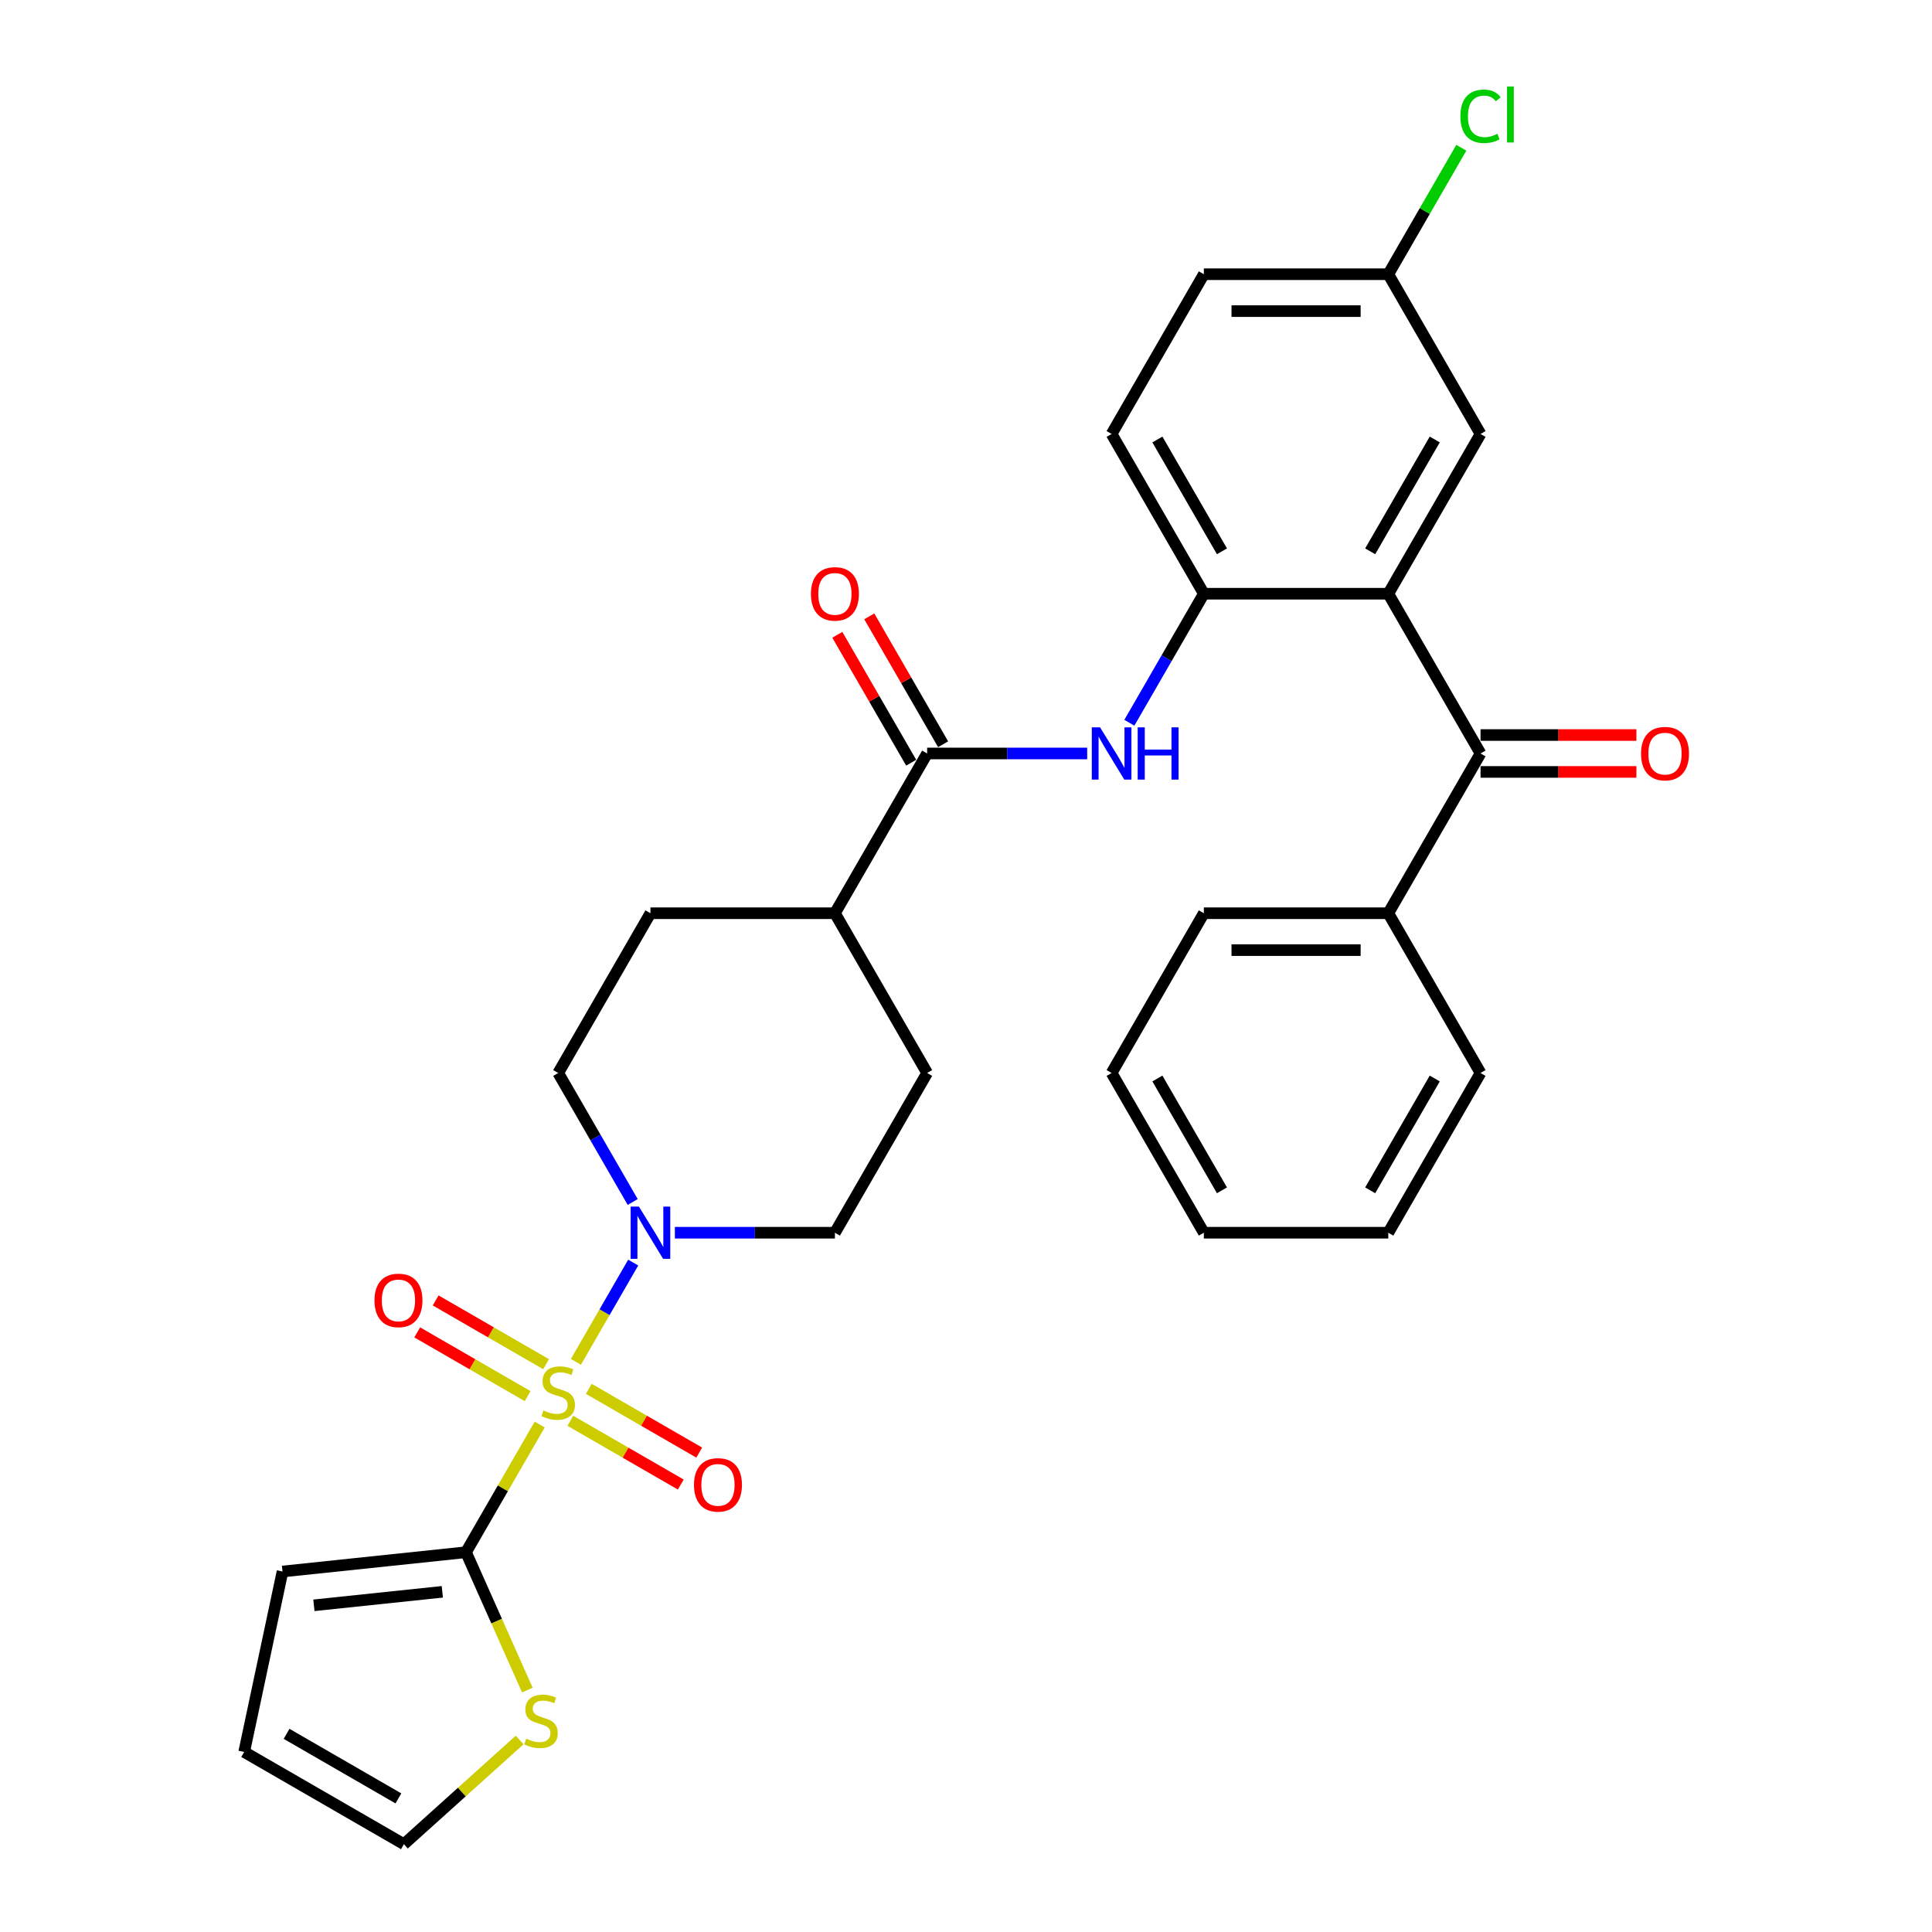 <?xml version='1.0' encoding='iso-8859-1'?>
<svg version='1.1' baseProfile='full'
              xmlns='http://www.w3.org/2000/svg'
                      xmlns:rdkit='http://www.rdkit.org/xml'
                      xmlns:xlink='http://www.w3.org/1999/xlink'
                  xml:space='preserve'
width='1000px' height='1000px' viewBox='0 0 1000 1000'>
<!-- END OF HEADER -->
<rect style='opacity:1.0;fill:#FFFFFF;stroke:none' width='1000' height='1000' x='0' y='0'> </rect>
<path class='bond-0' d='M 279.349,737.341 L 260.269,770.387' style='fill:none;fill-rule:evenodd;stroke:#CCCC00;stroke-width:6px;stroke-linecap:butt;stroke-linejoin:miter;stroke-opacity:1' />
<path class='bond-0' d='M 260.269,770.387 L 241.19,803.434' style='fill:none;fill-rule:evenodd;stroke:#000000;stroke-width:6px;stroke-linecap:butt;stroke-linejoin:miter;stroke-opacity:1' />
<path class='bond-2' d='M 298.091,704.878 L 312.92,679.193' style='fill:none;fill-rule:evenodd;stroke:#CCCC00;stroke-width:6px;stroke-linecap:butt;stroke-linejoin:miter;stroke-opacity:1' />
<path class='bond-2' d='M 312.92,679.193 L 327.749,653.509' style='fill:none;fill-rule:evenodd;stroke:#0000FF;stroke-width:6px;stroke-linecap:butt;stroke-linejoin:miter;stroke-opacity:1' />
<path class='bond-8' d='M 295.212,735.399 L 323.787,751.897' style='fill:none;fill-rule:evenodd;stroke:#CCCC00;stroke-width:6px;stroke-linecap:butt;stroke-linejoin:miter;stroke-opacity:1' />
<path class='bond-8' d='M 323.787,751.897 L 352.362,768.395' style='fill:none;fill-rule:evenodd;stroke:#FF0000;stroke-width:6px;stroke-linecap:butt;stroke-linejoin:miter;stroke-opacity:1' />
<path class='bond-8' d='M 304.76,718.862 L 333.335,735.359' style='fill:none;fill-rule:evenodd;stroke:#CCCC00;stroke-width:6px;stroke-linecap:butt;stroke-linejoin:miter;stroke-opacity:1' />
<path class='bond-8' d='M 333.335,735.359 L 361.91,751.857' style='fill:none;fill-rule:evenodd;stroke:#FF0000;stroke-width:6px;stroke-linecap:butt;stroke-linejoin:miter;stroke-opacity:1' />
<path class='bond-9' d='M 282.647,706.095 L 254.072,689.597' style='fill:none;fill-rule:evenodd;stroke:#CCCC00;stroke-width:6px;stroke-linecap:butt;stroke-linejoin:miter;stroke-opacity:1' />
<path class='bond-9' d='M 254.072,689.597 L 225.496,673.099' style='fill:none;fill-rule:evenodd;stroke:#FF0000;stroke-width:6px;stroke-linecap:butt;stroke-linejoin:miter;stroke-opacity:1' />
<path class='bond-9' d='M 273.099,722.632 L 244.524,706.134' style='fill:none;fill-rule:evenodd;stroke:#CCCC00;stroke-width:6px;stroke-linecap:butt;stroke-linejoin:miter;stroke-opacity:1' />
<path class='bond-9' d='M 244.524,706.134 L 215.949,689.636' style='fill:none;fill-rule:evenodd;stroke:#FF0000;stroke-width:6px;stroke-linecap:butt;stroke-linejoin:miter;stroke-opacity:1' />
<path class='bond-7' d='M 241.19,803.434 L 257.075,839.111' style='fill:none;fill-rule:evenodd;stroke:#000000;stroke-width:6px;stroke-linecap:butt;stroke-linejoin:miter;stroke-opacity:1' />
<path class='bond-7' d='M 257.075,839.111 L 272.96,874.789' style='fill:none;fill-rule:evenodd;stroke:#CCCC00;stroke-width:6px;stroke-linecap:butt;stroke-linejoin:miter;stroke-opacity:1' />
<path class='bond-11' d='M 241.19,803.434 L 146.234,813.414' style='fill:none;fill-rule:evenodd;stroke:#000000;stroke-width:6px;stroke-linecap:butt;stroke-linejoin:miter;stroke-opacity:1' />
<path class='bond-11' d='M 228.943,823.922 L 162.474,830.908' style='fill:none;fill-rule:evenodd;stroke:#000000;stroke-width:6px;stroke-linecap:butt;stroke-linejoin:miter;stroke-opacity:1' />
<path class='bond-1' d='M 718.583,307.312 L 623.105,307.312' style='fill:none;fill-rule:evenodd;stroke:#000000;stroke-width:6px;stroke-linecap:butt;stroke-linejoin:miter;stroke-opacity:1' />
<path class='bond-3' d='M 718.583,307.312 L 766.323,389.999' style='fill:none;fill-rule:evenodd;stroke:#000000;stroke-width:6px;stroke-linecap:butt;stroke-linejoin:miter;stroke-opacity:1' />
<path class='bond-10' d='M 718.583,307.312 L 766.323,224.625' style='fill:none;fill-rule:evenodd;stroke:#000000;stroke-width:6px;stroke-linecap:butt;stroke-linejoin:miter;stroke-opacity:1' />
<path class='bond-10' d='M 709.207,285.361 L 742.624,227.48' style='fill:none;fill-rule:evenodd;stroke:#000000;stroke-width:6px;stroke-linecap:butt;stroke-linejoin:miter;stroke-opacity:1' />
<path class='bond-13' d='M 349.31,638.06 L 390.729,638.06' style='fill:none;fill-rule:evenodd;stroke:#0000FF;stroke-width:6px;stroke-linecap:butt;stroke-linejoin:miter;stroke-opacity:1' />
<path class='bond-13' d='M 390.729,638.06 L 432.147,638.06' style='fill:none;fill-rule:evenodd;stroke:#000000;stroke-width:6px;stroke-linecap:butt;stroke-linejoin:miter;stroke-opacity:1' />
<path class='bond-14' d='M 327.485,622.153 L 308.207,588.763' style='fill:none;fill-rule:evenodd;stroke:#0000FF;stroke-width:6px;stroke-linecap:butt;stroke-linejoin:miter;stroke-opacity:1' />
<path class='bond-14' d='M 308.207,588.763 L 288.929,555.373' style='fill:none;fill-rule:evenodd;stroke:#000000;stroke-width:6px;stroke-linecap:butt;stroke-linejoin:miter;stroke-opacity:1' />
<path class='bond-15' d='M 766.323,399.547 L 806.662,399.547' style='fill:none;fill-rule:evenodd;stroke:#000000;stroke-width:6px;stroke-linecap:butt;stroke-linejoin:miter;stroke-opacity:1' />
<path class='bond-15' d='M 806.662,399.547 L 847.002,399.547' style='fill:none;fill-rule:evenodd;stroke:#FF0000;stroke-width:6px;stroke-linecap:butt;stroke-linejoin:miter;stroke-opacity:1' />
<path class='bond-15' d='M 766.323,380.451 L 806.662,380.451' style='fill:none;fill-rule:evenodd;stroke:#000000;stroke-width:6px;stroke-linecap:butt;stroke-linejoin:miter;stroke-opacity:1' />
<path class='bond-15' d='M 806.662,380.451 L 847.002,380.451' style='fill:none;fill-rule:evenodd;stroke:#FF0000;stroke-width:6px;stroke-linecap:butt;stroke-linejoin:miter;stroke-opacity:1' />
<path class='bond-18' d='M 766.323,389.999 L 718.583,472.686' style='fill:none;fill-rule:evenodd;stroke:#000000;stroke-width:6px;stroke-linecap:butt;stroke-linejoin:miter;stroke-opacity:1' />
<path class='bond-4' d='M 623.105,307.312 L 603.827,340.702' style='fill:none;fill-rule:evenodd;stroke:#000000;stroke-width:6px;stroke-linecap:butt;stroke-linejoin:miter;stroke-opacity:1' />
<path class='bond-4' d='M 603.827,340.702 L 584.549,374.092' style='fill:none;fill-rule:evenodd;stroke:#0000FF;stroke-width:6px;stroke-linecap:butt;stroke-linejoin:miter;stroke-opacity:1' />
<path class='bond-19' d='M 623.105,307.312 L 575.365,224.625' style='fill:none;fill-rule:evenodd;stroke:#000000;stroke-width:6px;stroke-linecap:butt;stroke-linejoin:miter;stroke-opacity:1' />
<path class='bond-19' d='M 632.481,285.361 L 599.064,227.48' style='fill:none;fill-rule:evenodd;stroke:#000000;stroke-width:6px;stroke-linecap:butt;stroke-linejoin:miter;stroke-opacity:1' />
<path class='bond-5' d='M 479.887,389.999 L 432.147,472.686' style='fill:none;fill-rule:evenodd;stroke:#000000;stroke-width:6px;stroke-linecap:butt;stroke-linejoin:miter;stroke-opacity:1' />
<path class='bond-6' d='M 479.887,389.999 L 521.305,389.999' style='fill:none;fill-rule:evenodd;stroke:#000000;stroke-width:6px;stroke-linecap:butt;stroke-linejoin:miter;stroke-opacity:1' />
<path class='bond-6' d='M 521.305,389.999 L 562.724,389.999' style='fill:none;fill-rule:evenodd;stroke:#0000FF;stroke-width:6px;stroke-linecap:butt;stroke-linejoin:miter;stroke-opacity:1' />
<path class='bond-16' d='M 488.155,385.225 L 469.043,352.122' style='fill:none;fill-rule:evenodd;stroke:#000000;stroke-width:6px;stroke-linecap:butt;stroke-linejoin:miter;stroke-opacity:1' />
<path class='bond-16' d='M 469.043,352.122 L 449.931,319.018' style='fill:none;fill-rule:evenodd;stroke:#FF0000;stroke-width:6px;stroke-linecap:butt;stroke-linejoin:miter;stroke-opacity:1' />
<path class='bond-16' d='M 471.618,394.773 L 452.506,361.669' style='fill:none;fill-rule:evenodd;stroke:#000000;stroke-width:6px;stroke-linecap:butt;stroke-linejoin:miter;stroke-opacity:1' />
<path class='bond-16' d='M 452.506,361.669 L 433.393,328.566' style='fill:none;fill-rule:evenodd;stroke:#FF0000;stroke-width:6px;stroke-linecap:butt;stroke-linejoin:miter;stroke-opacity:1' />
<path class='bond-17' d='M 268.968,900.613 L 239.019,927.579' style='fill:none;fill-rule:evenodd;stroke:#CCCC00;stroke-width:6px;stroke-linecap:butt;stroke-linejoin:miter;stroke-opacity:1' />
<path class='bond-17' d='M 239.019,927.579 L 209.07,954.545' style='fill:none;fill-rule:evenodd;stroke:#000000;stroke-width:6px;stroke-linecap:butt;stroke-linejoin:miter;stroke-opacity:1' />
<path class='bond-33' d='M 766.323,224.625 L 718.583,141.938' style='fill:none;fill-rule:evenodd;stroke:#000000;stroke-width:6px;stroke-linecap:butt;stroke-linejoin:miter;stroke-opacity:1' />
<path class='bond-20' d='M 146.234,813.414 L 126.383,906.806' style='fill:none;fill-rule:evenodd;stroke:#000000;stroke-width:6px;stroke-linecap:butt;stroke-linejoin:miter;stroke-opacity:1' />
<path class='bond-12' d='M 432.147,472.686 L 336.669,472.686' style='fill:none;fill-rule:evenodd;stroke:#000000;stroke-width:6px;stroke-linecap:butt;stroke-linejoin:miter;stroke-opacity:1' />
<path class='bond-31' d='M 432.147,472.686 L 479.887,555.373' style='fill:none;fill-rule:evenodd;stroke:#000000;stroke-width:6px;stroke-linecap:butt;stroke-linejoin:miter;stroke-opacity:1' />
<path class='bond-22' d='M 432.147,638.06 L 479.887,555.373' style='fill:none;fill-rule:evenodd;stroke:#000000;stroke-width:6px;stroke-linecap:butt;stroke-linejoin:miter;stroke-opacity:1' />
<path class='bond-21' d='M 288.929,555.373 L 336.669,472.686' style='fill:none;fill-rule:evenodd;stroke:#000000;stroke-width:6px;stroke-linecap:butt;stroke-linejoin:miter;stroke-opacity:1' />
<path class='bond-32' d='M 209.07,954.545 L 126.383,906.806' style='fill:none;fill-rule:evenodd;stroke:#000000;stroke-width:6px;stroke-linecap:butt;stroke-linejoin:miter;stroke-opacity:1' />
<path class='bond-32' d='M 206.215,930.847 L 148.334,897.43' style='fill:none;fill-rule:evenodd;stroke:#000000;stroke-width:6px;stroke-linecap:butt;stroke-linejoin:miter;stroke-opacity:1' />
<path class='bond-26' d='M 718.583,472.686 L 623.105,472.686' style='fill:none;fill-rule:evenodd;stroke:#000000;stroke-width:6px;stroke-linecap:butt;stroke-linejoin:miter;stroke-opacity:1' />
<path class='bond-26' d='M 704.261,491.782 L 637.426,491.782' style='fill:none;fill-rule:evenodd;stroke:#000000;stroke-width:6px;stroke-linecap:butt;stroke-linejoin:miter;stroke-opacity:1' />
<path class='bond-27' d='M 718.583,472.686 L 766.323,555.373' style='fill:none;fill-rule:evenodd;stroke:#000000;stroke-width:6px;stroke-linecap:butt;stroke-linejoin:miter;stroke-opacity:1' />
<path class='bond-24' d='M 575.365,224.625 L 623.105,141.938' style='fill:none;fill-rule:evenodd;stroke:#000000;stroke-width:6px;stroke-linecap:butt;stroke-linejoin:miter;stroke-opacity:1' />
<path class='bond-23' d='M 718.583,141.938 L 623.105,141.938' style='fill:none;fill-rule:evenodd;stroke:#000000;stroke-width:6px;stroke-linecap:butt;stroke-linejoin:miter;stroke-opacity:1' />
<path class='bond-23' d='M 704.261,161.034 L 637.426,161.034' style='fill:none;fill-rule:evenodd;stroke:#000000;stroke-width:6px;stroke-linecap:butt;stroke-linejoin:miter;stroke-opacity:1' />
<path class='bond-25' d='M 718.583,141.938 L 737.481,109.207' style='fill:none;fill-rule:evenodd;stroke:#000000;stroke-width:6px;stroke-linecap:butt;stroke-linejoin:miter;stroke-opacity:1' />
<path class='bond-25' d='M 737.481,109.207 L 756.378,76.476' style='fill:none;fill-rule:evenodd;stroke:#00CC00;stroke-width:6px;stroke-linecap:butt;stroke-linejoin:miter;stroke-opacity:1' />
<path class='bond-29' d='M 623.105,472.686 L 575.365,555.373' style='fill:none;fill-rule:evenodd;stroke:#000000;stroke-width:6px;stroke-linecap:butt;stroke-linejoin:miter;stroke-opacity:1' />
<path class='bond-28' d='M 766.323,555.373 L 718.583,638.06' style='fill:none;fill-rule:evenodd;stroke:#000000;stroke-width:6px;stroke-linecap:butt;stroke-linejoin:miter;stroke-opacity:1' />
<path class='bond-28' d='M 742.624,558.228 L 709.207,616.109' style='fill:none;fill-rule:evenodd;stroke:#000000;stroke-width:6px;stroke-linecap:butt;stroke-linejoin:miter;stroke-opacity:1' />
<path class='bond-30' d='M 718.583,638.06 L 623.105,638.06' style='fill:none;fill-rule:evenodd;stroke:#000000;stroke-width:6px;stroke-linecap:butt;stroke-linejoin:miter;stroke-opacity:1' />
<path class='bond-34' d='M 575.365,555.373 L 623.105,638.06' style='fill:none;fill-rule:evenodd;stroke:#000000;stroke-width:6px;stroke-linecap:butt;stroke-linejoin:miter;stroke-opacity:1' />
<path class='bond-34' d='M 599.064,558.228 L 632.481,616.109' style='fill:none;fill-rule:evenodd;stroke:#000000;stroke-width:6px;stroke-linecap:butt;stroke-linejoin:miter;stroke-opacity:1' />
<path  class='atom-0' d='M 281.291 730.027
Q 281.597 730.142, 282.857 730.677
Q 284.117 731.211, 285.492 731.555
Q 286.905 731.86, 288.28 731.86
Q 290.839 731.86, 292.328 730.638
Q 293.818 729.378, 293.818 727.201
Q 293.818 725.712, 293.054 724.795
Q 292.328 723.878, 291.183 723.382
Q 290.037 722.886, 288.127 722.313
Q 285.721 721.587, 284.27 720.9
Q 282.857 720.212, 281.826 718.761
Q 280.833 717.31, 280.833 714.865
Q 280.833 711.466, 283.124 709.366
Q 285.454 707.265, 290.037 707.265
Q 293.169 707.265, 296.72 708.755
L 295.842 711.695
Q 292.596 710.359, 290.151 710.359
Q 287.516 710.359, 286.065 711.466
Q 284.614 712.536, 284.652 714.407
Q 284.652 715.858, 285.378 716.737
Q 286.141 717.615, 287.211 718.112
Q 288.318 718.608, 290.151 719.181
Q 292.596 719.945, 294.047 720.709
Q 295.498 721.472, 296.529 723.038
Q 297.599 724.566, 297.599 727.201
Q 297.599 730.944, 295.078 732.968
Q 292.596 734.954, 288.433 734.954
Q 286.027 734.954, 284.194 734.419
Q 282.399 733.923, 280.26 733.044
L 281.291 730.027
' fill='#CCCC00'/>
<path  class='atom-3' d='M 330.692 624.54
L 339.552 638.862
Q 340.431 640.275, 341.844 642.834
Q 343.257 645.393, 343.333 645.545
L 343.333 624.54
L 346.923 624.54
L 346.923 651.58
L 343.219 651.58
L 333.709 635.921
Q 332.601 634.088, 331.417 631.987
Q 330.272 629.887, 329.928 629.238
L 329.928 651.58
L 326.414 651.58
L 326.414 624.54
L 330.692 624.54
' fill='#0000FF'/>
<path  class='atom-7' d='M 569.388 376.479
L 578.249 390.801
Q 579.127 392.214, 580.54 394.773
Q 581.953 397.332, 582.03 397.485
L 582.03 376.479
L 585.62 376.479
L 585.62 403.519
L 581.915 403.519
L 572.405 387.86
Q 571.298 386.027, 570.114 383.927
Q 568.968 381.826, 568.624 381.177
L 568.624 403.519
L 565.111 403.519
L 565.111 376.479
L 569.388 376.479
' fill='#0000FF'/>
<path  class='atom-7' d='M 588.866 376.479
L 592.532 376.479
L 592.532 387.975
L 606.358 387.975
L 606.358 376.479
L 610.024 376.479
L 610.024 403.519
L 606.358 403.519
L 606.358 391.03
L 592.532 391.03
L 592.532 403.519
L 588.866 403.519
L 588.866 376.479
' fill='#0000FF'/>
<path  class='atom-8' d='M 272.386 899.938
Q 272.692 900.053, 273.952 900.588
Q 275.213 901.122, 276.587 901.466
Q 278.001 901.771, 279.375 901.771
Q 281.934 901.771, 283.424 900.549
Q 284.913 899.289, 284.913 897.112
Q 284.913 895.623, 284.149 894.706
Q 283.424 893.789, 282.278 893.293
Q 281.132 892.797, 279.223 892.224
Q 276.817 891.498, 275.365 890.811
Q 273.952 890.123, 272.921 888.672
Q 271.928 887.221, 271.928 884.776
Q 271.928 881.377, 274.22 879.277
Q 276.549 877.176, 281.132 877.176
Q 284.264 877.176, 287.816 878.666
L 286.937 881.606
Q 283.691 880.27, 281.247 880.27
Q 278.612 880.27, 277.16 881.377
Q 275.709 882.447, 275.747 884.318
Q 275.747 885.769, 276.473 886.648
Q 277.237 887.526, 278.306 888.023
Q 279.414 888.519, 281.247 889.092
Q 283.691 889.856, 285.142 890.62
Q 286.594 891.383, 287.625 892.949
Q 288.694 894.477, 288.694 897.112
Q 288.694 900.855, 286.174 902.879
Q 283.691 904.865, 279.528 904.865
Q 277.122 904.865, 275.289 904.33
Q 273.494 903.834, 271.355 902.955
L 272.386 899.938
' fill='#CCCC00'/>
<path  class='atom-9' d='M 359.204 768.562
Q 359.204 762.07, 362.412 758.442
Q 365.62 754.814, 371.616 754.814
Q 377.612 754.814, 380.82 758.442
Q 384.029 762.07, 384.029 768.562
Q 384.029 775.131, 380.782 778.874
Q 377.536 782.579, 371.616 782.579
Q 365.658 782.579, 362.412 778.874
Q 359.204 775.17, 359.204 768.562
M 371.616 779.523
Q 375.741 779.523, 377.956 776.774
Q 380.209 773.986, 380.209 768.562
Q 380.209 763.254, 377.956 760.58
Q 375.741 757.869, 371.616 757.869
Q 367.492 757.869, 365.238 760.542
Q 363.023 763.216, 363.023 768.562
Q 363.023 774.024, 365.238 776.774
Q 367.492 779.523, 371.616 779.523
' fill='#FF0000'/>
<path  class='atom-10' d='M 193.83 673.084
Q 193.83 666.591, 197.038 662.963
Q 200.246 659.335, 206.242 659.335
Q 212.239 659.335, 215.447 662.963
Q 218.655 666.591, 218.655 673.084
Q 218.655 679.653, 215.408 683.396
Q 212.162 687.1, 206.242 687.1
Q 200.285 687.1, 197.038 683.396
Q 193.83 679.691, 193.83 673.084
M 206.242 684.045
Q 210.367 684.045, 212.582 681.295
Q 214.836 678.507, 214.836 673.084
Q 214.836 667.775, 212.582 665.102
Q 210.367 662.39, 206.242 662.39
Q 202.118 662.39, 199.864 665.064
Q 197.649 667.737, 197.649 673.084
Q 197.649 678.545, 199.864 681.295
Q 202.118 684.045, 206.242 684.045
' fill='#FF0000'/>
<path  class='atom-16' d='M 849.389 390.075
Q 849.389 383.583, 852.597 379.955
Q 855.805 376.327, 861.801 376.327
Q 867.797 376.327, 871.005 379.955
Q 874.213 383.583, 874.213 390.075
Q 874.213 396.644, 870.967 400.387
Q 867.721 404.092, 861.801 404.092
Q 855.843 404.092, 852.597 400.387
Q 849.389 396.683, 849.389 390.075
M 861.801 401.036
Q 865.926 401.036, 868.141 398.287
Q 870.394 395.499, 870.394 390.075
Q 870.394 384.767, 868.141 382.093
Q 865.926 379.382, 861.801 379.382
Q 857.676 379.382, 855.423 382.055
Q 853.208 384.729, 853.208 390.075
Q 853.208 395.537, 855.423 398.287
Q 857.676 401.036, 861.801 401.036
' fill='#FF0000'/>
<path  class='atom-17' d='M 419.735 307.389
Q 419.735 300.896, 422.943 297.268
Q 426.151 293.64, 432.147 293.64
Q 438.143 293.64, 441.351 297.268
Q 444.56 300.896, 444.56 307.389
Q 444.56 313.957, 441.313 317.7
Q 438.067 321.405, 432.147 321.405
Q 426.189 321.405, 422.943 317.7
Q 419.735 313.996, 419.735 307.389
M 432.147 318.35
Q 436.272 318.35, 438.487 315.6
Q 440.74 312.812, 440.74 307.389
Q 440.74 302.08, 438.487 299.407
Q 436.272 296.695, 432.147 296.695
Q 428.023 296.695, 425.769 299.368
Q 423.554 302.042, 423.554 307.389
Q 423.554 312.85, 425.769 315.6
Q 428.023 318.35, 432.147 318.35
' fill='#FF0000'/>
<path  class='atom-26' d='M 755.896 60.187
Q 755.896 53.465, 759.028 49.952
Q 762.198 46.4, 768.194 46.4
Q 773.77 46.4, 776.749 50.334
L 774.228 52.396
Q 772.051 49.532, 768.194 49.532
Q 764.107 49.532, 761.931 52.282
Q 759.792 54.993, 759.792 60.187
Q 759.792 65.534, 762.007 68.284
Q 764.26 71.034, 768.614 71.034
Q 771.593 71.034, 775.068 69.239
L 776.138 72.103
Q 774.725 73.019, 772.586 73.554
Q 770.447 74.089, 768.079 74.089
Q 762.198 74.089, 759.028 70.499
Q 755.896 66.909, 755.896 60.187
' fill='#00CC00'/>
<path  class='atom-26' d='M 780.033 44.758
L 783.547 44.758
L 783.547 73.745
L 780.033 73.745
L 780.033 44.758
' fill='#00CC00'/>
</svg>
